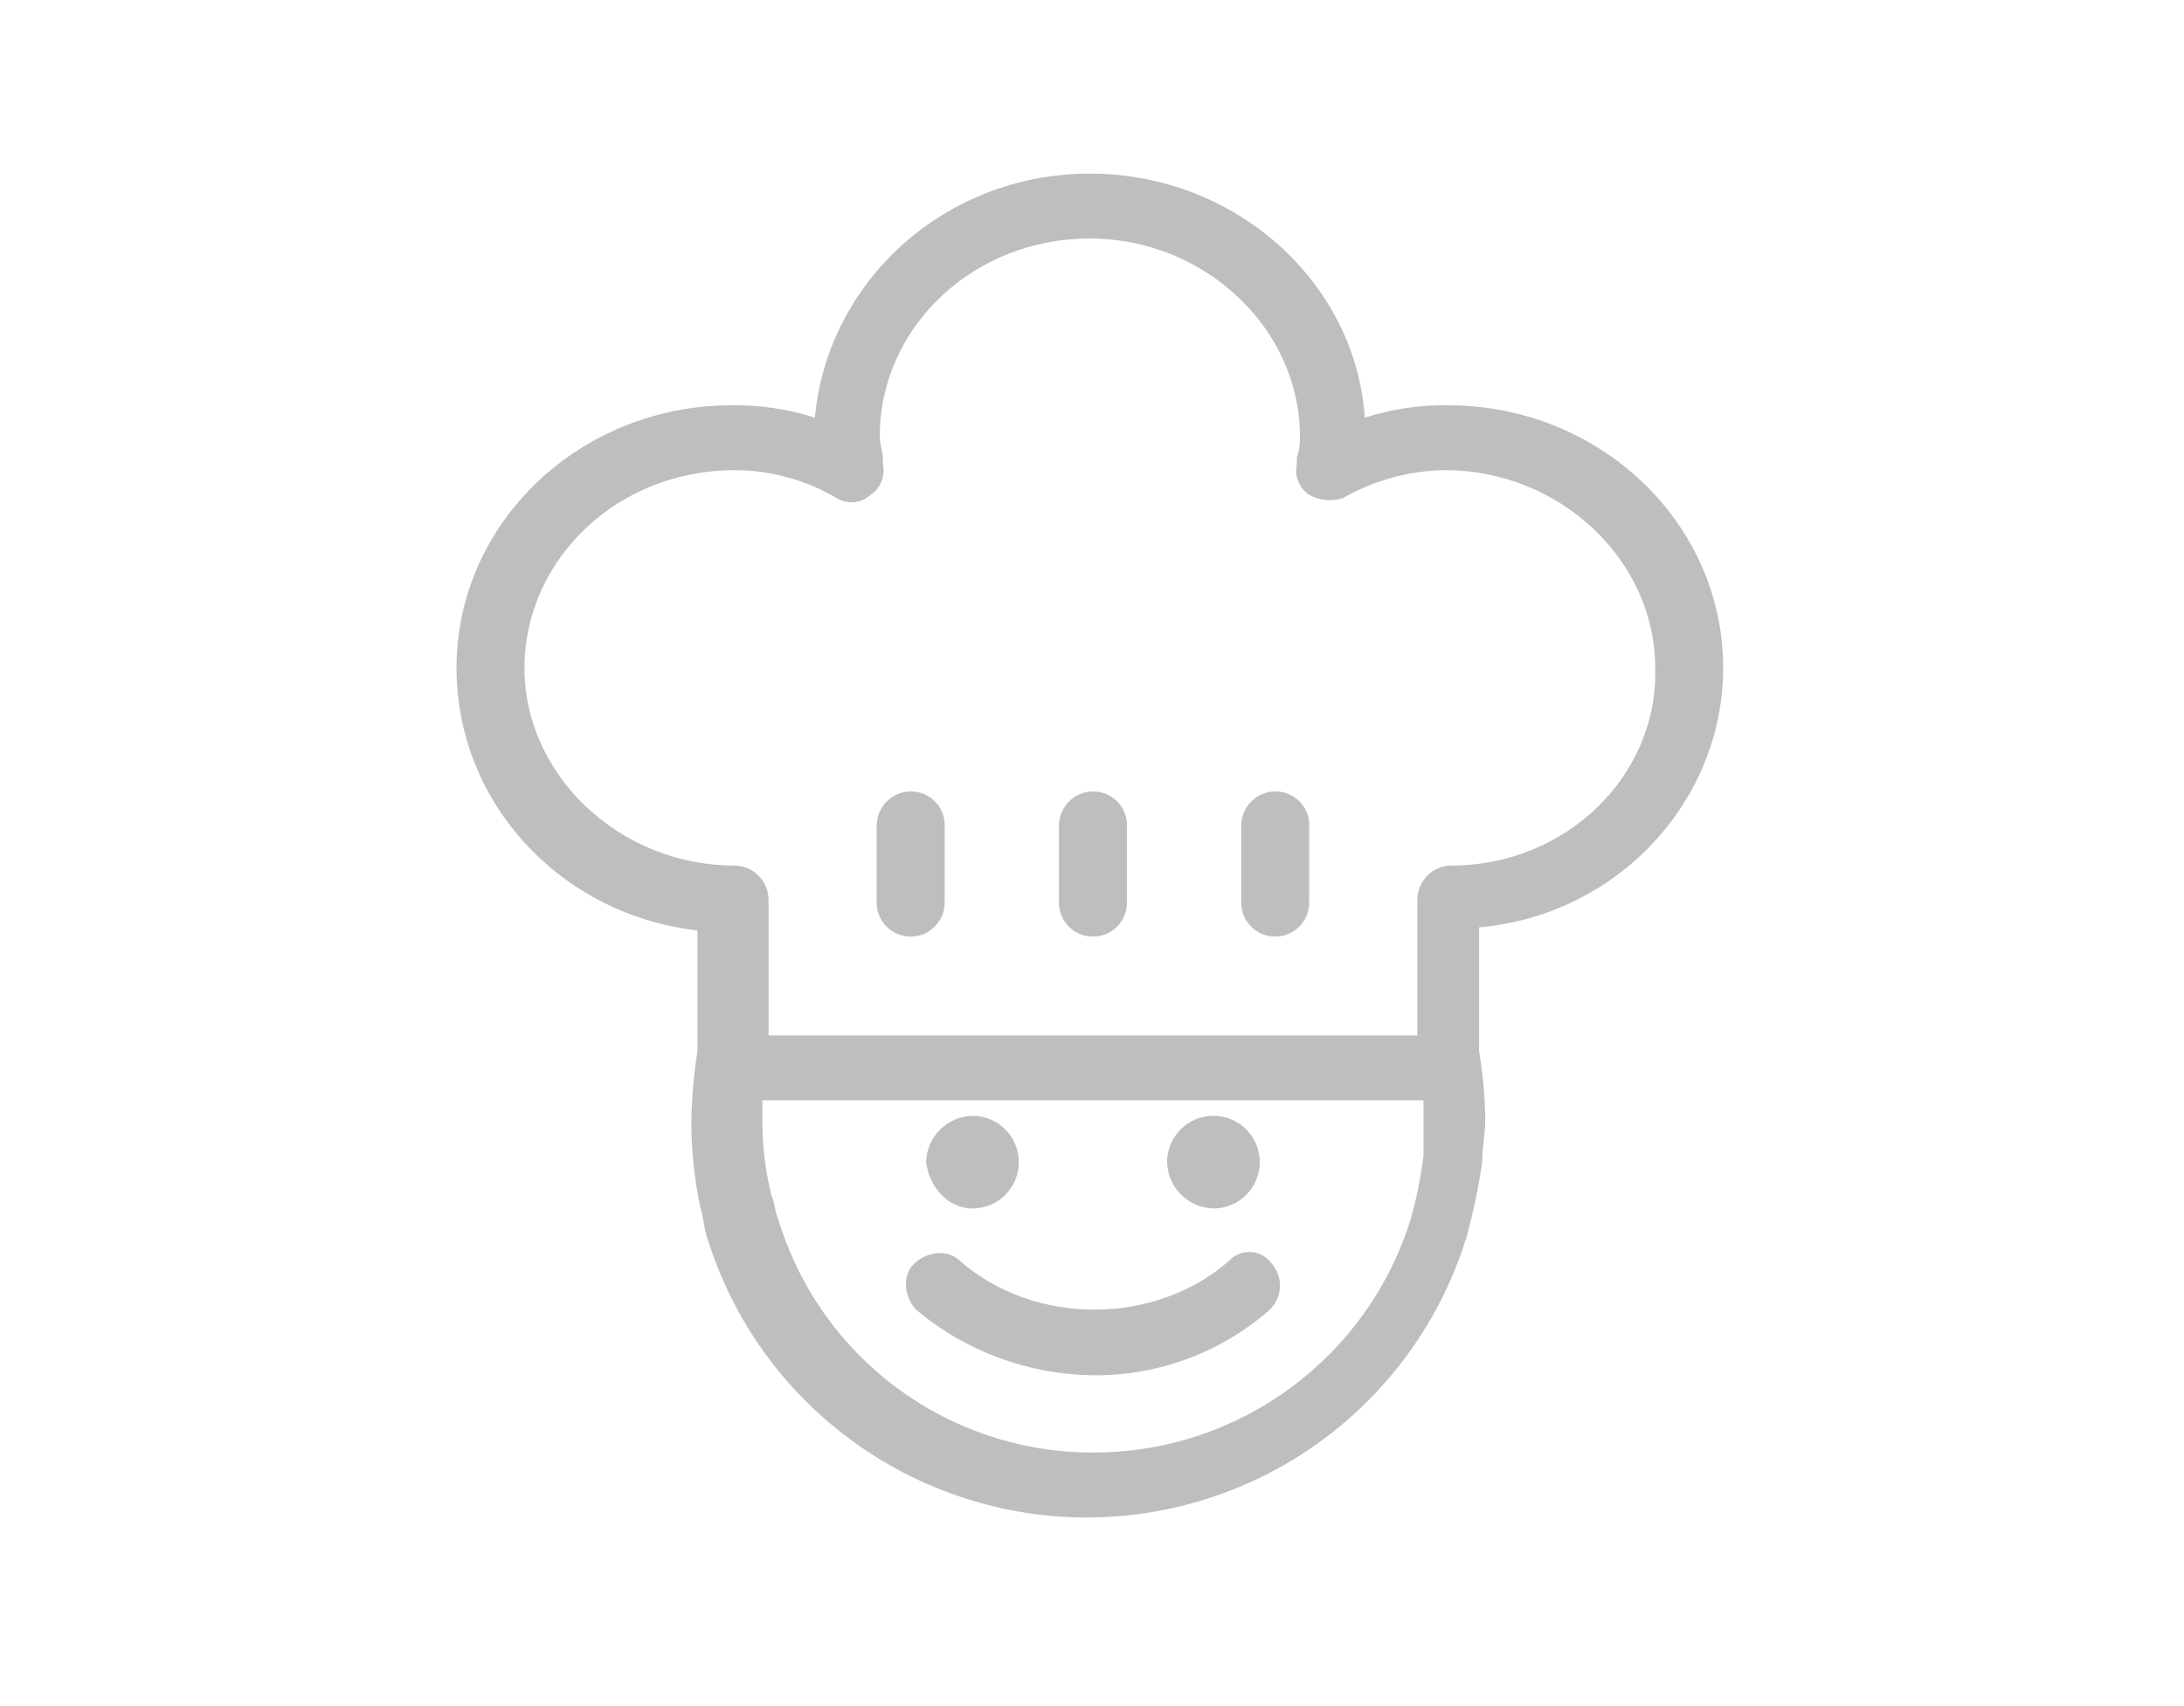 <?xml version="1.0" encoding="utf-8"?>
<!-- Generator: Adobe Illustrator 16.0.0, SVG Export Plug-In . SVG Version: 6.00 Build 0)  -->
<!DOCTYPE svg PUBLIC "-//W3C//DTD SVG 1.1//EN" "http://www.w3.org/Graphics/SVG/1.1/DTD/svg11.dtd">
<svg version="1.1" id="Layer_1" xmlns="http://www.w3.org/2000/svg" xmlns:xlink="http://www.w3.org/1999/xlink" x="0px" y="0px"
	 width="265px" height="207px" viewBox="0 0 265 207" enable-background="new 0 0 265 207" xml:space="preserve">
<g>
	<defs>
		<rect id="SVGID_1_" x="-228.606" y="-885.313" width="1366" height="2123"/>
	</defs>
	<clipPath id="SVGID_2_">
		<use xlink:href="#SVGID_1_"  overflow="visible"/>
	</clipPath>
	<path clip-path="url(#SVGID_2_)" fill="#BCBEC0" d="M147.285-235.669l-5.244-4.516c-2.017-2.823-16.947-14.119-25.818-20.574
		c-9.278-6.858-16.943-12.506-20.574-16.136c-1.13-1.164-2.343-2.242-3.631-3.227c-10.084-9.278-26.624-25.011-26.624-47.601
		c0-25.415,16.943-51.636,45.181-51.636c13.878-0.022,27.154,5.668,36.71,15.733c6.455-6.455,18.557-15.733,37.109-15.733
		c28.238,0,45.181,26.221,45.181,51.636c0,22.591-16.54,37.92-26.625,47.6c-1.107,1.186-2.323,2.266-3.631,3.227
		c-3.631,3.631-11.7,9.278-20.574,16.136c-8.875,6.454-23.8,17.75-25.818,20.977L147.285-235.669z M110.575-367.259
		c-21.381,0-33.081,20.576-33.081,39.536c0,17.346,13.716,30.255,22.591,38.727c1.405,0.999,2.632,2.226,3.631,3.631
		c2.824,2.824,11.3,9.278,19.363,14.926c11.7,8.471,19.363,14.523,24.2,18.96c4.841-4.437,12.506-10.085,24.2-18.96
		c8.068-6.051,16.54-12.1,19.363-14.926l3.631-3.631c8.875-8.471,22.591-21.38,22.591-38.727c0-19.363-11.7-39.534-33.079-39.534
		c-20.977,0-31.466,16.136-31.869,16.136l-5.234,7.662l-4.438-7.662C141.637-351.928,131.149-367.259,110.575-367.259"/>
	<path clip-path="url(#SVGID_2_)" fill="#BCBEC0" d="M796.221-371.986c-26.292-26.292-68.921-26.292-95.214,0
		c-26.292,26.292-26.292,68.92,0,95.213s68.921,26.293,95.214,0C822.461-303.087,822.461-345.672,796.221-371.986 M786.1-314.633
		c0.765-3.191,1.143-6.464,1.125-9.746c-0.11-4.857-0.996-9.666-2.624-14.244l13.495-13.493c8.831,15.825,9.528,34.928,1.874,51.355
		L786.1-314.633z M720.126-324.379c0-15.734,12.755-28.489,28.488-28.489c15.734,0,28.489,12.755,28.489,28.489
		s-12.755,28.489-28.489,28.489c-15.727,0.008-28.481-12.736-28.488-28.463V-324.379L720.126-324.379z M776.354-374.235
		l-13.494,13.494c-4.578-1.627-9.387-2.513-14.244-2.624c-3.28,0.004-6.55,0.382-9.746,1.125l-14.244-14.244
		c7.406-3.416,15.459-5.206,23.615-5.248C758.056-381.376,767.665-378.814,776.354-374.235 M701.009-355.868l13.12,13.12
		c-3.021,5.647-4.569,11.965-4.5,18.368c0.11,4.857,0.996,9.666,2.624,14.244l-13.493,13.495
		C688.205-315.209,689.076-338.153,701.009-355.868 M720.879-274.524l13.492-13.492c4.519,1.839,9.366,2.732,14.243,2.624
		c6.404,0.069,12.722-1.479,18.369-4.5l13.119,13.12c-9.308,6.235-20.285,9.502-31.488,9.371
		C738.917-267.401,729.376-269.851,720.879-274.524"/>
	<path clip-path="url(#SVGID_2_)" fill="#BCBEC0" d="M117.995,146.645c3.105,0,5.623-2.518,5.623-5.623
		c0-3.106-2.518-5.623-5.623-5.623c-3.074,0.075-5.548,2.549-5.623,5.623C112.747,144.021,114.996,146.645,117.995,146.645"/>
	<path clip-path="url(#SVGID_2_)" fill="#BCBEC0" d="M147.232,146.645c3.105,0,5.623-2.518,5.623-5.623
		c0-3.106-2.518-5.623-5.623-5.623s-5.623,2.517-5.623,5.623C141.685,144.096,144.158,146.569,147.232,146.645"/>
	<path clip-path="url(#SVGID_2_)" fill="#BCBEC0" d="M149.106,153.016c-9,7.872-23.616,7.872-32.612,0
		c-1.5-1.5-4.123-1.125-5.623,0.375s-1.125,4.123,0.375,5.623c6.009,4.996,13.553,7.775,21.367,7.872
		c7.846,0.079,15.448-2.722,21.367-7.872c1.611-1.471,1.776-3.951,0.375-5.623c-1.044-1.531-3.132-1.926-4.663-0.882
		C149.479,152.655,149.281,152.825,149.106,153.016"/>
	<path clip-path="url(#SVGID_2_)" fill="#BCBEC0" d="M209.083,81.044c0-17.618-14.994-31.862-33.362-31.862
		c-3.433-0.053-6.852,0.453-10.121,1.5c-1.125-16.494-15.744-29.614-33.362-29.614c-17.618,0-31.863,13.12-33.362,29.613
		c-3.27-1.047-6.688-1.553-10.121-1.5c-18.368,0.001-33.362,14.245-33.362,31.863c0,16.494,12.745,29.988,29.239,31.863v14.619
		c-0.452,2.853-0.703,5.734-0.75,8.622c0.003,3.53,0.38,7.05,1.125,10.5c0.375,1.125,0.375,2.249,0.75,3.374
		c7.789,25.464,34.747,39.792,60.211,32.003c15.323-4.688,27.315-16.68,32.003-32.003c0.804-2.96,1.43-5.965,1.874-9
		c0-1.874,0.375-3.374,0.375-5.248c-0.047-2.763-0.297-5.52-0.75-8.247v-14.995C196.339,111.033,209.083,97.168,209.083,81.044
		 M172.723,140.269c-0.319,2.533-0.82,5.039-1.5,7.5c-5.189,16.965-20.87,28.534-38.61,28.489
		c-17.651,0.029-33.215-11.566-38.234-28.489c-0.375-0.75-0.375-1.874-0.75-2.624c-0.743-2.942-1.121-5.965-1.125-9v-2.624h80.219
		V140.269z M176.097,105.032c-2.269,0.02-4.103,1.854-4.123,4.123v16.494h-78.72v-16.491c-0.02-2.269-1.854-4.103-4.123-4.123
		c-13.87,0-25.49-10.871-25.49-23.991c0-13.12,11.246-23.991,25.49-23.991c4.349,0.011,8.618,1.175,12.37,3.374
		c1.302,0.819,2.991,0.666,4.123-0.375c1.228-0.818,1.824-2.309,1.5-3.749v-0.75c0-0.75-0.375-1.5-0.375-2.624
		c0-13.12,11.246-23.991,25.49-23.991c13.87,0,25.49,10.871,25.49,23.991c0.035,0.89-0.091,1.78-0.375,2.624v0.75
		c-0.324,1.44,0.272,2.931,1.5,3.749c1.262,0.695,2.757,0.832,4.123,0.375c3.771-2.154,8.027-3.315,12.37-3.374
		c13.87,0,25.49,10.871,25.49,23.991c0.375,13.124-10.871,23.991-24.743,23.991L176.097,105.032z"/>
	<path clip-path="url(#SVGID_2_)" fill="#BCBEC0" d="M110.497,96.04c-2.269,0.02-4.103,1.854-4.123,4.123v9.371
		c0,2.277,1.846,4.123,4.123,4.123c2.278,0,4.124-1.846,4.124-4.123v-9.746C114.435,97.653,112.639,96.021,110.497,96.04"/>
	<path clip-path="url(#SVGID_2_)" fill="#BCBEC0" d="M132.613,96.04c-2.269,0.02-4.103,1.854-4.123,4.123v9.371
		c0,2.277,1.846,4.123,4.123,4.123c2.278,0,4.124-1.846,4.124-4.123v-9.746C136.55,97.653,134.755,96.021,132.613,96.04"/>
	<path clip-path="url(#SVGID_2_)" fill="#BCBEC0" d="M154.729,96.04c-2.269,0.02-4.103,1.854-4.123,4.123v9.371
		c0,2.277,1.846,4.123,4.123,4.123c2.278,0,4.124-1.846,4.124-4.123v-9.746C158.667,97.653,156.872,96.021,154.729,96.04"/>
	<path clip-path="url(#SVGID_2_)" fill="#BCBEC0" d="M820.96,107.325c-3-27.364-24.365-62.226-48.356-68.223
		c-5.623-1.5-12.37-1.874-20.616-1.874c-9.411,0.14-18.802,0.891-28.114,2.249c-2.285,0.321-4.542,0.822-6.747,1.5
		c-14.994,4.123-32.612,10.5-37.485,22.866c-0.734,1.916-1.115,3.948-1.125,6v25.482c0,5.248,2.249,11.246,6,17.243
		c14.244,22.866,54.354,58.477,95.962,58.477c8.325-0.038,16.576-1.562,24.365-4.5c14.619-5.623,16.119-13.87,16.494-25.115v-19.488
		C821.335,116.693,821.335,111.445,820.96,107.325 M813.088,141.062c-0.375,10.121-1.5,14.244-12,18.368
		c-43.104,16.495-94.458-23.994-110.952-50.983c-2.65-4.059-4.319-8.679-4.873-13.495v-4.5c16.494,24.365,58.1,57.727,95.588,57.727
		c8.402-0.001,16.707-1.79,24.365-5.248c2.759-1.347,5.289-3.118,7.5-5.248L813.088,141.062z M802.216,136.186
		c-6.58,3.031-13.748,4.568-20.992,4.5c-35.986,0-76.845-33.737-91.089-56.978c-4.5-7.122-5.623-13.12-3.749-17.618
		c3.749-9.371,20.242-14.994,32.612-18.368c1.874-0.375,3.749-0.75,6-1.125c8.946-1.204,17.961-1.829,26.989-1.872
		c6.42-0.048,12.828,0.58,19.117,1.874c20.617,4.873,40.109,37.86,42.733,61.476C814.216,116.318,813.838,130.563,802.216,136.186"
		/>
	<path clip-path="url(#SVGID_2_)" fill="#BCBEC0" d="M774.104,52.594c-0.307-1.137-1.477-1.81-2.614-1.503
		c-0.003,0.001-0.006,0.002-0.01,0.003c-27.364,4.873-66.349,31.488-68.223,32.612c-1.004,0.494-1.417,1.709-0.923,2.713
		c0.05,0.1,0.107,0.196,0.173,0.287c0.479,0.82,1.309,1.373,2.249,1.5h0.75c14.244-3.749,65.6-31.113,67.848-32.237
		C774.127,55.028,774.405,53.774,774.104,52.594"/>
	<path clip-path="url(#SVGID_2_)" fill="#BCBEC0" d="M789.473,75.459c-0.307-1.137-1.478-1.81-2.614-1.502
		c-0.003,0.001-0.007,0.001-0.01,0.002c-27.739,4.873-58.477,28.114-59.976,29.239c-0.804,0.774-1.095,1.939-0.75,3
		c0.354,0.928,1.256,1.53,2.249,1.5h0.375c17.242-2.624,58.1-27.739,59.6-28.864C789.368,78.041,789.813,76.709,789.473,75.459"/>
	<path clip-path="url(#SVGID_2_)" fill="#BCBEC0" d="M804.092,98.701c-22.491,5.627-43.483,20.617-44.607,20.992
		c-0.804,0.774-1.095,1.939-0.75,3c0.27,0.992,1.229,1.633,2.249,1.5h0.375c19.118-2.249,43.858-20.617,44.982-21.367
		c0.965-0.672,1.285-1.953,0.75-3C806.376,98.925,805.223,98.493,804.092,98.701"/>
	<path clip-path="url(#SVGID_2_)" fill="#BCBEC0" d="M211.082,452.001h-8.247v-6c-0.13-1.529-0.96-2.912-2.249-3.748
		c-19.492-8.246-43.108-4.872-62.6,8.622c-19.492-13.494-43.483-16.867-62.6-8.622c-1.404,0.717-2.277,2.172-2.249,3.748v6h-8.623
		c-2.268,0.021-4.103,1.854-4.123,4.123v88.091c0.02,2.269,1.855,4.103,4.123,4.122h146.943c2.269-0.02,4.103-1.854,4.123-4.122
		v-88.091C215.262,453.85,213.375,452.12,211.082,452.001 M194.962,449.001v7.122v72.348c-16.868-5.248-36.361-2.249-53.229,8.247
		v-78.72C158.228,446.378,178.469,443.004,194.962,449.001L194.962,449.001z M133.862,458.372v78.72
		c-10.904-6.821-23.499-10.458-36.361-10.5c-5.697,0.01-11.368,0.766-16.868,2.249v-72.342v-7.122
		C97.126,443.004,117.368,446.378,133.862,458.372L133.862,458.372z M68.638,460.246h4.122v74.222
		c-0.007,1.374,0.703,2.653,1.874,3.374c1.132,0.676,2.506,0.813,3.749,0.375c13.87-6,30.363-4.873,45.357,2.249h-55.1
		L68.638,460.246z M207.338,540.465h-55.484c14.994-7.122,31.488-8.247,45.357-2.249c1.244,0.437,2.617,0.301,3.749-0.375
		c1.171-0.721,1.881-2,1.874-3.374v-74.22h4.123v80.22L207.338,540.465z"/>
</g>
<path fill="#BCBEC0" d="M651.233-235.534"/>
</svg>
